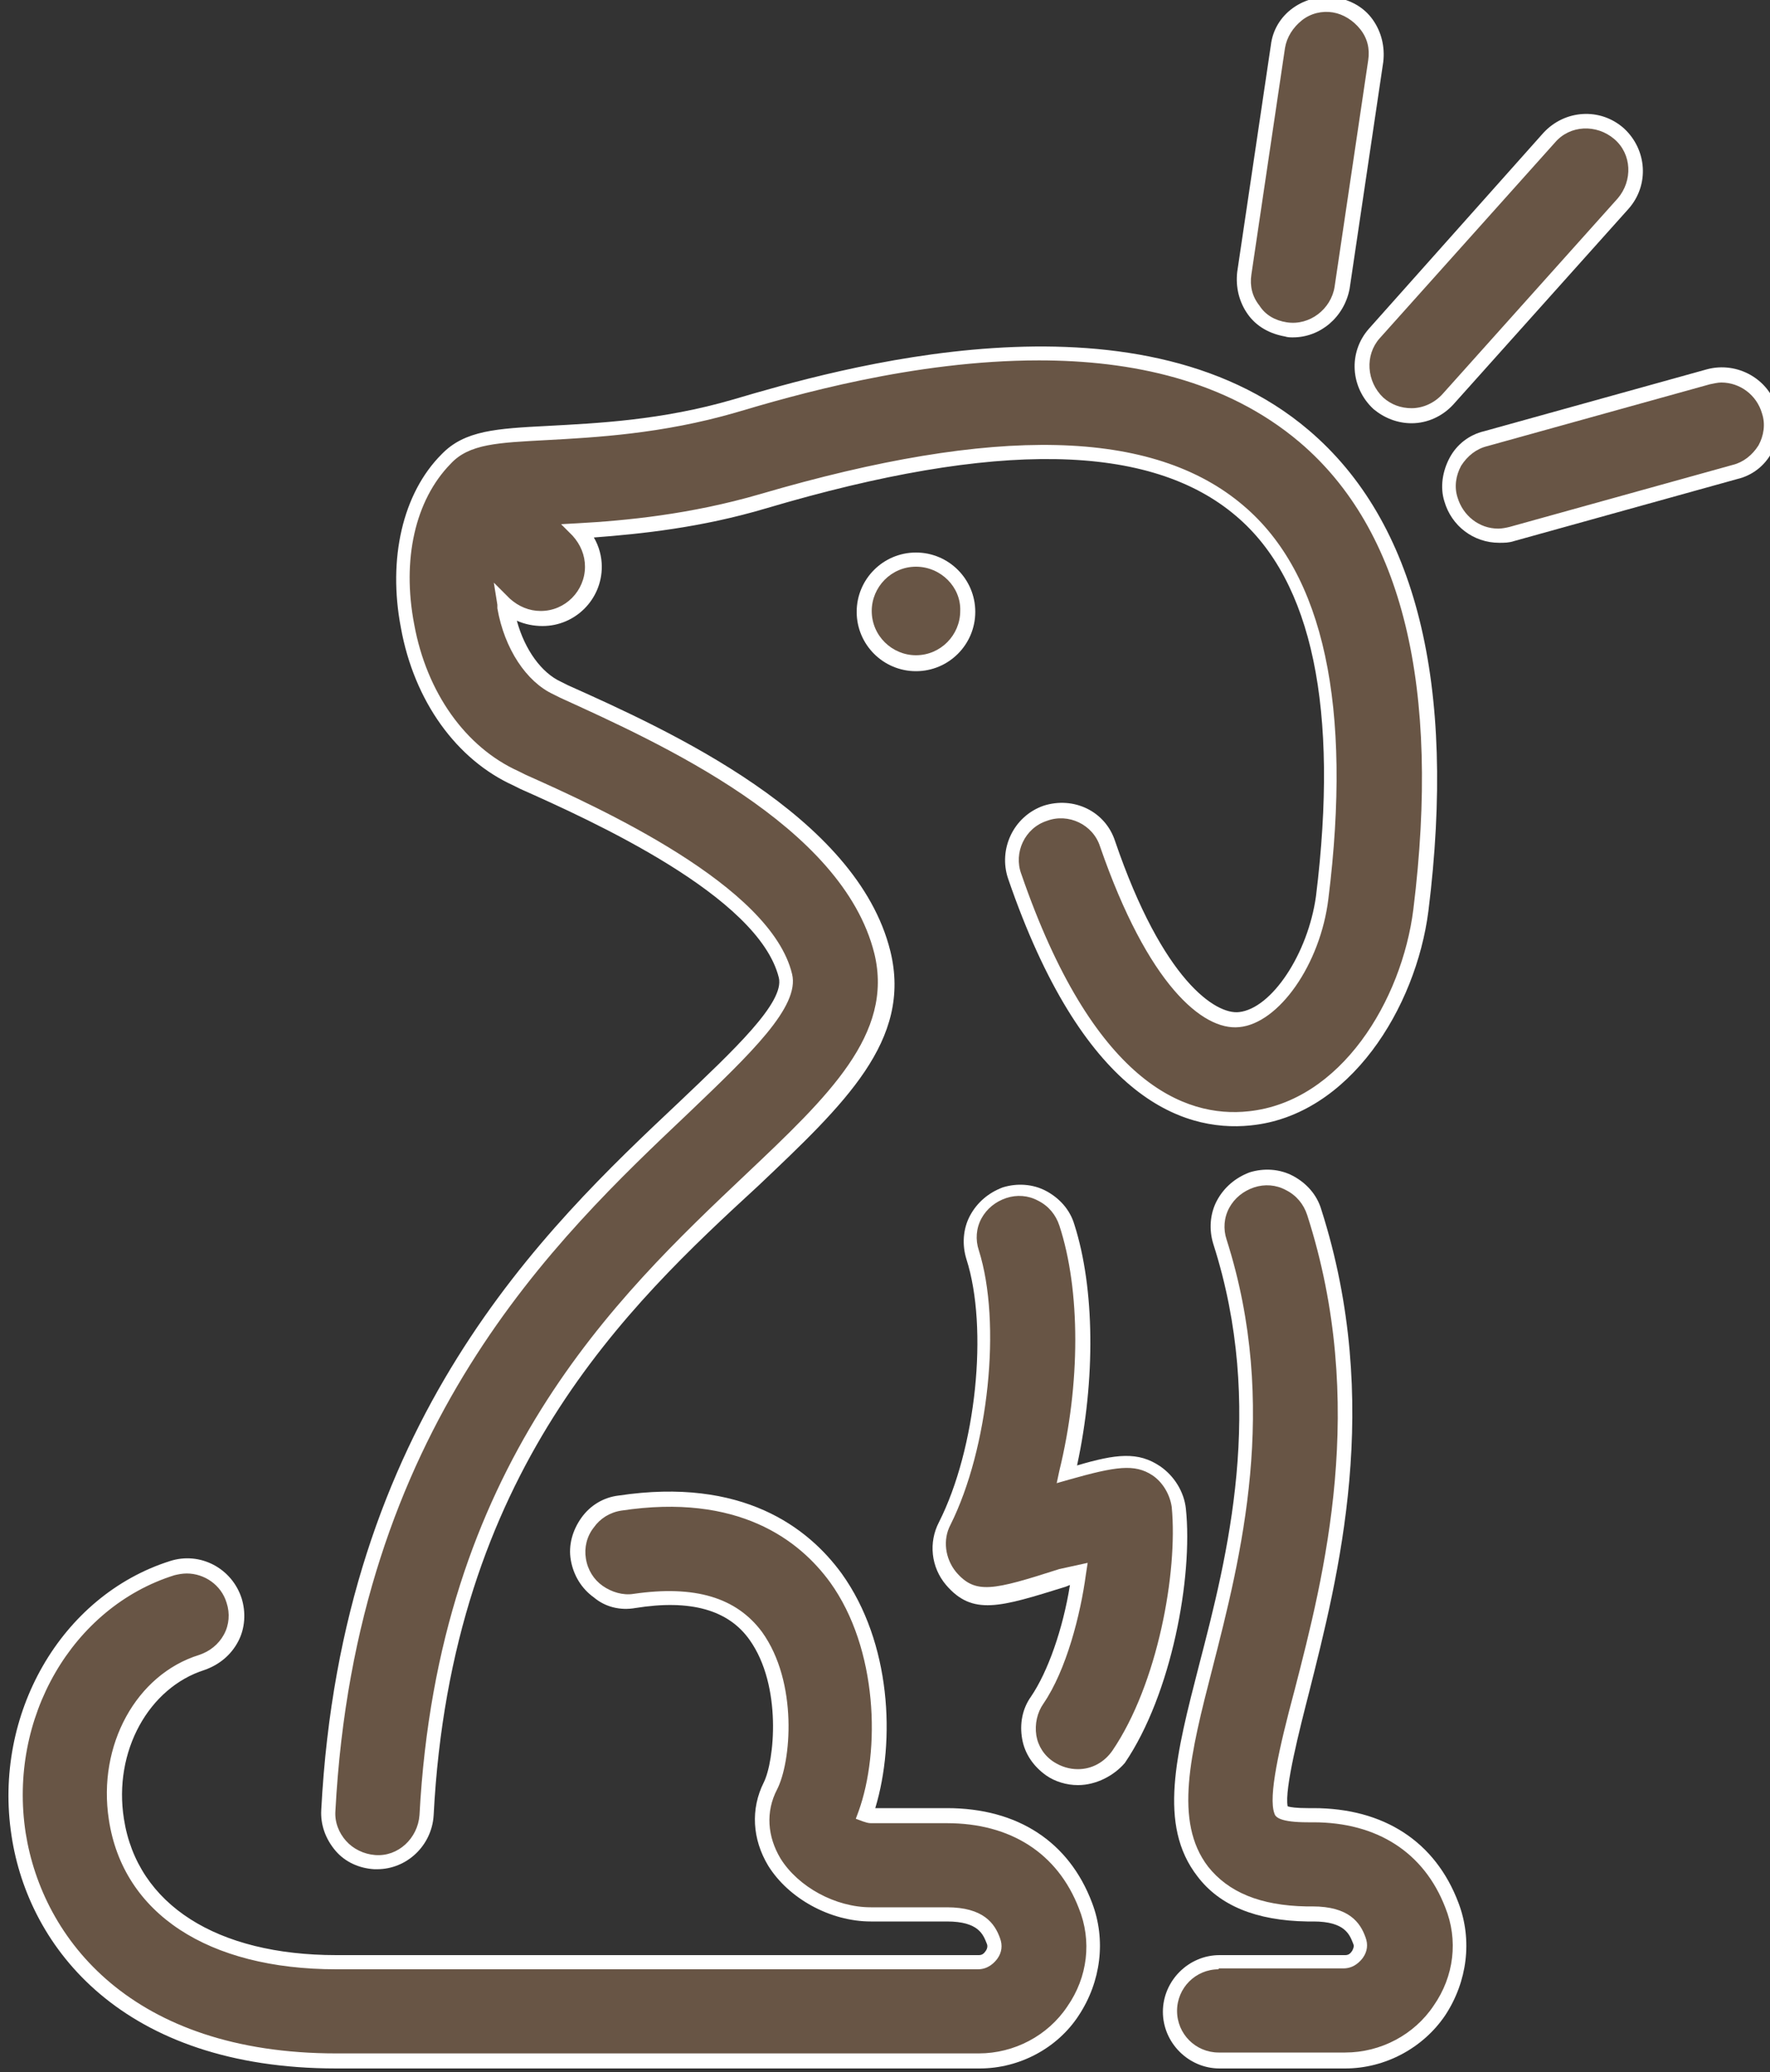 <?xml version="1.0" encoding="utf-8"?>
<!-- Generator: Adobe Illustrator 24.3.0, SVG Export Plug-In . SVG Version: 6.00 Build 0)  -->
<svg version="1.1" id="Ebene_1" xmlns="http://www.w3.org/2000/svg" xmlns:xlink="http://www.w3.org/1999/xlink" x="0px" y="0px"
	 viewBox="0 0 200 234" style="enable-background:new 0 0 200 234;" xml:space="preserve">
<rect x="0" y="0" width="200" height="234" fill="#333333" stroke="none"/>
<style type="text/css">
	.st0{fill:#685545;}
	.st1{fill:#FFFFFF;}
</style>
<g>
	<g>
		<path class="st0" d="M133.2,170.2c0.8,7.6-1.6,20.5-6.8,28.1c-1.1,1.6-2.8,2.4-4.6,2.4c-1.1,0-2.2-0.3-3.2-1
			c-2.5-1.7-3.2-5.2-1.4-7.8c2.3-3.4,4-9.2,4.7-14.3c-0.6,0.2-1.2,0.4-1.8,0.5c-7.3,2.3-10,3.1-12.6,0c-1.4-1.7-1.7-4.2-0.7-6.2
			c4.3-8.5,5.7-22.3,3.2-30.3c-0.9-2.9,0.7-6.1,3.6-7c2.9-0.9,6.1,0.7,7,3.6c2.4,7.6,2.3,18.5,0,28.1c5.4-1.6,7.8-2,10.1-0.4
			C132,166.9,133,168.5,133.2,170.2z"/>
		<path class="st1" d="M121.8,201.6c-1.3,0-2.6-0.4-3.6-1.1c-1.4-1-2.4-2.4-2.7-4.1c-0.3-1.7,0-3.4,1-4.8c1.9-2.8,3.6-7.6,4.4-12.6
			l-0.5,0.2c-7.4,2.3-10.5,3.3-13.5-0.2c-1.7-2-2-4.8-0.8-7.1c4.2-8.3,5.6-21.9,3.1-29.7c-0.5-1.6-0.4-3.4,0.4-4.9
			c0.8-1.5,2.1-2.6,3.7-3.2c1.6-0.5,3.4-0.4,4.9,0.4c1.5,0.8,2.7,2.1,3.2,3.8c2.3,7.2,2.4,17.5,0.3,27.2c4.4-1.3,6.9-1.6,9.4,0.1
			c1.6,1.1,2.7,2.9,2.9,4.8v0c0.8,7.7-1.6,20.9-6.9,28.7C125.9,200.5,123.9,201.6,121.8,201.6z M122.9,176.5l-0.2,1.3
			c-0.6,4.5-2.2,10.8-4.8,14.6c-0.7,1-1,2.3-0.8,3.6c0.2,1.2,0.9,2.3,2,3c0.8,0.5,1.7,0.8,2.7,0.8c1.6,0,3-0.8,3.9-2.1
			c5.1-7.5,7.4-20.1,6.7-27.5c-0.2-1.4-1-2.8-2.2-3.6c-2-1.3-4.1-1-9.4,0.5l-1.4,0.4l0.3-1.4c2.4-9.8,2.4-20.4,0-27.7
			c-0.4-1.2-1.2-2.2-2.4-2.8c-1.1-0.6-2.4-0.7-3.6-0.3c-1.2,0.4-2.2,1.2-2.8,2.3c-0.6,1.1-0.7,2.4-0.3,3.6c2.6,8.2,1.1,22.4-3.2,31
			c-0.9,1.7-0.6,3.8,0.6,5.3c2.2,2.6,4.2,2.1,11.7-0.3L122.9,176.5z"/>
	</g>
	<g>
		<path class="st0" d="M107.1,205c7.6,0,13.2,3.6,15.7,10.2c1.5,3.9,1,8.4-1.4,11.9c-2.4,3.5-6.4,5.6-10.7,5.6H38
			c-23.6,0-34-13.2-35.9-25.6c-2.1-13.3,5.4-26.3,17.3-30c2.9-0.9,6.1,0.7,7,3.6c0.9,2.9-0.7,6.1-3.6,7c-6.7,2.1-10.9,9.7-9.7,17.7
			c1.6,10.1,10.9,16.1,24.9,16.1h72.6c0.8,0,1.3-0.5,1.5-0.8c0.2-0.3,0.5-0.9,0.2-1.6c-0.6-1.5-1.5-3-5.2-3h-8.6
			c-4.3,0-8.8-2.4-10.9-5.9c-1.7-2.7-1.8-5.8-0.4-8.6c1.3-2.6,2.3-11.5-1.7-17c-2.6-3.7-7.1-5-13.7-4c-3,0.5-5.9-1.6-6.4-4.7
			c-0.5-3,1.6-5.9,4.7-6.4c13.6-2.1,20.8,3.5,24.4,8.5c5.9,8.2,5.8,20,3.4,26.7c0.2,0.1,0.4,0.1,0.6,0.1H107.1z"/>
		<path class="st1" d="M110.7,233.6H38c-24.1,0-34.8-13.6-36.7-26.3c-2.1-13.7,5.6-27.1,17.9-31c3.4-1.1,7,0.8,8.1,4.2
			c0.5,1.6,0.4,3.4-0.4,4.9c-0.8,1.5-2.1,2.6-3.8,3.2c-6.3,2-10.3,9.2-9.1,16.8c1.5,9.7,10.5,15.4,24,15.4h72.6
			c0.4,0,0.6-0.2,0.8-0.5c0.2-0.3,0.2-0.6,0.1-0.8c-0.4-1-0.9-2.5-4.5-2.5h-8.6c-4.6,0-9.3-2.6-11.6-6.3c-1.8-3-2-6.4-0.5-9.4
			c1.2-2.4,2.1-10.9-1.6-16.1c-2.4-3.4-6.7-4.6-12.9-3.6c-1.7,0.3-3.4-0.1-4.7-1.2c-1.4-1-2.3-2.5-2.6-4.2c-0.3-1.7,0.2-3.4,1.2-4.8
			c1-1.4,2.5-2.3,4.2-2.5c14-2.1,21.4,3.6,25.2,8.8c5.6,7.8,6.1,18.9,3.8,26.5h8.1c8,0,13.8,3.8,16.4,10.7c1.6,4.2,1,8.9-1.5,12.7
			C119.5,231.3,115.2,233.6,110.7,233.6z M21.1,177.7c-0.5,0-1,0.1-1.4,0.2C8.2,181.5,0.9,194,2.9,207c1.9,12,12,24.9,35.1,24.9
			h72.6c4,0,7.8-2,10-5.3c2.3-3.3,2.8-7.4,1.3-11.1c-2.4-6.2-7.7-9.6-14.9-9.6h-8.6c-0.3,0-0.6-0.1-0.9-0.2l-0.8-0.3l0.3-0.8
			c2.5-6.9,2.2-18.4-3.2-25.9c-3.5-4.8-10.4-10.1-23.6-8.1c-1.3,0.2-2.4,0.9-3.1,1.9c-0.8,1-1.1,2.3-0.9,3.5
			c0.2,1.3,0.9,2.4,1.9,3.1c1,0.7,2.3,1.1,3.5,0.9c6.9-1,11.6,0.4,14.5,4.3c4.1,5.7,3.3,14.7,1.7,17.8c-1.3,2.5-1.1,5.3,0.4,7.8
			c2,3.2,6.2,5.5,10.2,5.5h8.6c4.1,0,5.4,1.8,6,3.5c0.3,0.8,0.2,1.6-0.3,2.3c-0.3,0.4-1,1.2-2.2,1.2H38c-14.5,0-24.1-6.3-25.7-16.9
			c-1.3-8.4,3.1-16.4,10.2-18.6c1.2-0.4,2.2-1.2,2.8-2.3c0.6-1.1,0.7-2.4,0.3-3.6C25,179,23.1,177.7,21.1,177.7z"/>
	</g>
	<g>
		<path class="st0" d="M148.4,205c7.6,0,13.2,3.6,15.7,10.2c1.5,3.9,1,8.4-1.4,11.9c-2.4,3.5-6.4,5.6-10.7,5.6h-14.2
			c-3.1,0-5.6-2.5-5.6-5.6c0-3.1,2.5-5.6,5.6-5.6H152c0.8,0,1.3-0.5,1.5-0.8c0.2-0.3,0.5-0.9,0.2-1.6c-0.6-1.5-1.5-3-5.2-3h-0.7
			c-5.5-0.1-9.4-1.7-11.8-4.8c-4.2-5.5-2.2-13.3,0.3-23.2c3.2-12.4,7.5-29.4,1.6-47.9c-0.9-2.9,0.7-6.1,3.6-7c2.9-0.9,6.1,0.7,7,3.6
			c6.9,21.6,1.9,41.2-1.4,54.1c-1.3,5.1-3.1,12-2.3,13.6c0,0,0.7,0.4,3,0.4L148.4,205z"/>
		<path class="st1" d="M152,233.6h-14.2c-3.5,0-6.4-2.9-6.4-6.4s2.9-6.4,6.4-6.4H152c0.4,0,0.6-0.2,0.8-0.5c0.2-0.4,0.2-0.6,0.1-0.8
			c-0.4-1-0.9-2.5-4.5-2.5h-0.7c-5.8-0.1-9.9-1.8-12.4-5.1c-4.5-5.8-2.4-13.8,0.2-23.9c3.2-12.3,7.5-29.1,1.6-47.5
			c-0.5-1.6-0.4-3.4,0.4-4.9c0.8-1.5,2.1-2.6,3.7-3.2c1.6-0.5,3.4-0.4,4.9,0.4c1.5,0.8,2.7,2.1,3.2,3.8c7,21.9,1.9,41.5-1.4,54.6
			c-1,3.9-2.8,10.9-2.4,12.8c0.3,0.1,1,0.2,2.3,0.2l0.6,0c8,0,13.8,3.8,16.4,10.7c1.6,4.2,1,8.9-1.5,12.7
			C160.8,231.3,156.5,233.6,152,233.6z M137.7,222.4c-2.6,0-4.7,2.1-4.7,4.7c0,2.6,2.1,4.7,4.7,4.7H152c4,0,7.8-2,10-5.3
			c2.3-3.3,2.8-7.4,1.3-11.1c-2.4-6.2-7.7-9.6-14.9-9.6l-0.6,0c-3.2,0-3.7-0.6-3.8-1c-0.7-1.9,0.5-7.3,2.3-14
			c3.3-12.8,8.3-32.2,1.4-53.6c-0.4-1.2-1.2-2.2-2.4-2.8c-1.1-0.6-2.4-0.7-3.6-0.3c-1.2,0.4-2.2,1.2-2.8,2.3
			c-0.6,1.1-0.7,2.4-0.3,3.6c6,18.8,1.6,35.9-1.6,48.4c-2.5,9.7-4.4,17.3-0.5,22.4c2.3,2.9,5.9,4.4,11.1,4.5h0.7
			c4.1,0,5.4,1.8,6,3.5c0.3,0.8,0.2,1.6-0.3,2.3c-0.3,0.4-1,1.2-2.2,1.2H137.7z"/>
	</g>
	<g>
		<path class="st0" d="M42.3,210.3c-3.1-0.2-5.4-2.8-5.3-5.9c2.3-43.6,25.1-65.1,40.1-79.3c6.6-6.3,12.3-11.7,11.5-14.9
			c-2.4-9.6-21.5-18.2-29.7-21.9l-0.8-0.4c-6.2-2.8-10.7-9.2-12.2-17.2c-1.4-7.6,0.2-14.6,4.4-18.9c2.4-2.5,5.8-2.6,11.5-2.9
			c5.4-0.3,12.9-0.7,21.1-3.1c11.1-3.3,44.8-13.2,64.2,3.3c11.9,10.1,16.3,28.1,13.2,53.5c-1.3,10.6-8.5,22.4-19.3,23.5
			c-7.6,0.8-18.3-3.3-26.5-27.4c-1-2.9,0.6-6.1,3.5-7.1c2.9-1,6.1,0.6,7.1,3.5c5.2,15.2,11.2,20.2,14.8,19.9
			c4.1-0.4,8.5-6.9,9.4-13.8c2.7-21.4-0.5-36.1-9.3-43.6c-10-8.5-27.6-8.8-53.8-1.1c-8,2.4-15.4,3-20.9,3.4c1,1.1,1.7,2.5,1.7,4.1
			c0,3.2-2.6,5.9-5.9,5.9c-1.6,0-3-0.6-4.1-1.7c0,0.2,0,0.3,0.1,0.5c0.8,4.3,3.1,7.8,5.9,9.1l0.8,0.4c11.3,5.1,32.3,14.5,35.9,29.4
			c2.3,9.6-5.2,16.7-14.7,25.7C70.2,147,50.2,165.8,48.1,205c-0.2,3-2.6,5.3-5.6,5.3C42.5,210.3,42.4,210.3,42.3,210.3z"/>
		<path class="st1" d="M42.6,211.1c-0.1,0-0.2,0-0.3,0c-1.7-0.1-3.3-0.8-4.4-2.1c-1.1-1.3-1.7-2.9-1.6-4.6
			c2.3-43.9,25.2-65.6,40.4-79.9c6.2-5.9,12-11.3,11.3-14.1c-2.3-9.2-21.1-17.7-29.2-21.3l-0.8-0.4c-6.4-2.9-11.2-9.5-12.7-17.8
			c-1.5-7.8,0.2-15.2,4.6-19.6c2.6-2.7,6.2-2.9,12-3.2c5.4-0.3,12.8-0.6,21-3c11.2-3.3,45.3-13.3,65,3.5
			c12.1,10.3,16.7,28.6,13.5,54.3c-1.4,10.9-8.9,23.1-20.1,24.2c-7.9,0.8-19-3.4-27.4-27.9c-1.1-3.3,0.6-7,4-8.2
			c3.4-1.1,7,0.6,8.1,4c5.4,15.8,11.4,19.6,14,19.3c3.7-0.4,7.8-6.6,8.7-13.1c2.6-21.1-0.4-35.6-9-42.9c-9.7-8.3-27.1-8.6-53.1-0.9
			c-7.4,2.2-14.2,2.9-19.5,3.3c0.6,1,0.9,2.2,0.9,3.3c0,3.7-3,6.7-6.7,6.7c-1,0-2-0.2-2.9-0.6c0.9,3.3,2.8,5.9,5,6.9l0.8,0.4
			c11.4,5.1,32.6,14.7,36.4,30c2.5,10.1-5.2,17.3-14.9,26.5C70.9,147.5,51,166.2,49,205C48.8,208.4,46,211.1,42.6,211.1z
			 M117.4,40.7c-14.2,0-27.9,4-34.3,5.9c-8.3,2.4-15.8,2.8-21.3,3.1c-5.5,0.3-8.8,0.4-10.9,2.7c-4,4.1-5.5,10.8-4.1,18.1
			c1.4,7.7,5.8,13.9,11.8,16.6l0.8,0.4c8.3,3.7,27.7,12.5,30.1,22.5c0.9,3.7-4.7,9-11.7,15.7c-15,14.2-37.6,35.5-39.9,78.8
			c-0.1,1.3,0.4,2.5,1.2,3.4c0.8,0.9,2,1.5,3.3,1.6l0,0c2.6,0.2,4.8-1.9,5-4.5c2.1-39.5,22.2-58.5,36.9-72.4
			c9.3-8.8,16.7-15.8,14.5-24.9c-3.6-14.5-24.3-23.8-35.5-28.9l-0.8-0.4c-3-1.4-5.5-5.1-6.3-9.7c0-0.1,0-0.2,0-0.3c0,0,0-0.1,0-0.1
			l-0.4-2.5l1.8,1.8c1,0.9,2.2,1.4,3.5,1.4c2.8,0,5-2.3,5-5c0-1.3-0.5-2.5-1.4-3.5l-1.3-1.3l1.8-0.1c5.5-0.3,12.8-1,20.7-3.3
			c26.6-7.8,44.4-7.4,54.6,1.3c9.1,7.7,12.3,22.7,9.6,44.4c-0.9,7.4-5.6,14.1-10.1,14.5c-4.1,0.4-10.3-4.8-15.7-20.4
			c-0.8-2.5-3.6-3.8-6-2.9c-2.5,0.8-3.8,3.6-2.9,6c8.1,23.5,18.4,27.6,25.7,26.8c10.4-1.1,17.3-12.5,18.6-22.8
			c3.1-25.1-1.2-42.9-12.9-52.8C138.5,42.9,127.8,40.7,117.4,40.7z"/>
	</g>
	<g>
		<path class="st0" d="M155.8,45.5c-2.3-2.1-2.5-5.6-0.4-7.9l19.8-22.1c2.1-2.3,5.6-2.5,7.9-0.4c2.3,2.1,2.5,5.6,0.4,7.9l-19.8,22.1
			c-1.1,1.2-2.6,1.9-4.2,1.9C158.1,46.9,156.8,46.5,155.8,45.5z"/>
		<path class="st1" d="M159.5,47.8c-1.6,0-3.1-0.6-4.3-1.6v0c-2.6-2.4-2.9-6.4-0.5-9.1L174.4,15c2.4-2.6,6.4-2.9,9.1-0.5
			c2.6,2.4,2.9,6.4,0.5,9.1l-19.8,22.1C163,47,161.3,47.8,159.5,47.8z M156.3,44.9c0.9,0.8,2,1.2,3.2,1.2c1.3,0,2.6-0.6,3.5-1.6
			l19.8-22.1c1.7-2,1.6-5-0.4-6.7c-2-1.7-5-1.6-6.7,0.4l-19.8,22.1C154.2,40.1,154.4,43.1,156.3,44.9L156.3,44.9z"/>
	</g>
	<g>
		<path class="st0" d="M199.9,46.4c0.8,3-0.9,6-3.9,6.9l-25.2,7c-0.5,0.1-1,0.2-1.5,0.2c-2.4,0-4.7-1.6-5.4-4.1
			c-0.8-3,0.9-6,3.9-6.9l25.2-7C196,41.7,199.1,43.5,199.9,46.4z"/>
		<path class="st1" d="M169.4,61.3c-2.9,0-5.4-1.9-6.2-4.7c-0.5-1.6-0.2-3.4,0.6-4.9c0.8-1.5,2.2-2.6,3.9-3l25.2-7
			c3.4-0.9,7,1.1,7.9,4.5c0.5,1.6,0.2,3.4-0.6,4.9c-0.8,1.5-2.2,2.6-3.9,3l-25.2,7C170.5,61.3,170,61.3,169.4,61.3z M194.5,43.2
			c-0.4,0-0.8,0.1-1.3,0.2l-25.2,7c-1.2,0.3-2.2,1.1-2.9,2.2c-0.6,1.1-0.8,2.4-0.4,3.6c0.6,2,2.4,3.5,4.6,3.5c0.4,0,0.9-0.1,1.3-0.2
			l25.2-7c1.2-0.3,2.2-1.1,2.9-2.2c0.6-1.1,0.8-2.4,0.4-3.6l0,0C198.5,44.6,196.6,43.2,194.5,43.2z"/>
	</g>
	<g>
		<path class="st0" d="M145.2,37.2c-3-0.5-5.2-3.3-4.7-6.3l3.8-25.6c0.5-3.1,3.3-5.2,6.3-4.7c3,0.5,5.2,3.3,4.7,6.3l-3.8,25.6
			c-0.4,2.8-2.8,4.8-5.5,4.8C145.8,37.3,145.5,37.3,145.2,37.2z"/>
		<path class="st1" d="M146.1,38.1c-0.3,0-0.6,0-0.9-0.1l0,0c-1.7-0.3-3.2-1.1-4.2-2.5c-1-1.4-1.4-3.1-1.2-4.8l3.8-25.6
			c0.2-1.7,1.1-3.2,2.5-4.2c1.4-1,3.1-1.4,4.8-1.2c1.7,0.3,3.2,1.1,4.2,2.5s1.4,3.1,1.2,4.8l-3.8,25.6
			C151.9,35.8,149.2,38.1,146.1,38.1z M145.4,36.4c2.6,0.4,5-1.5,5.4-4l3.8-25.6c0.2-1.3-0.1-2.5-0.9-3.5s-1.9-1.7-3.1-1.9
			c-1.2-0.2-2.5,0.1-3.5,0.9c-1,0.8-1.7,1.9-1.9,3.1L141.4,31c-0.2,1.3,0.1,2.5,0.9,3.5C143,35.6,144.1,36.2,145.4,36.4z"/>
	</g>
	<g>
		<ellipse transform="matrix(0.707 -0.707 0.707 0.707 -18.506 93.447)" class="st0" cx="103.5" cy="69.1" rx="5.9" ry="5.9"/>
		<path class="st1" d="M103.5,75.8c-3.7,0-6.7-3-6.7-6.7s3-6.7,6.7-6.7c3.7,0,6.7,3,6.7,6.7S107.2,75.8,103.5,75.8z M103.5,64
			c-2.8,0-5,2.3-5,5c0,2.8,2.3,5,5,5c2.8,0,5-2.3,5-5C108.6,66.3,106.3,64,103.5,64z"/>
	</g>
</g>
</svg>
